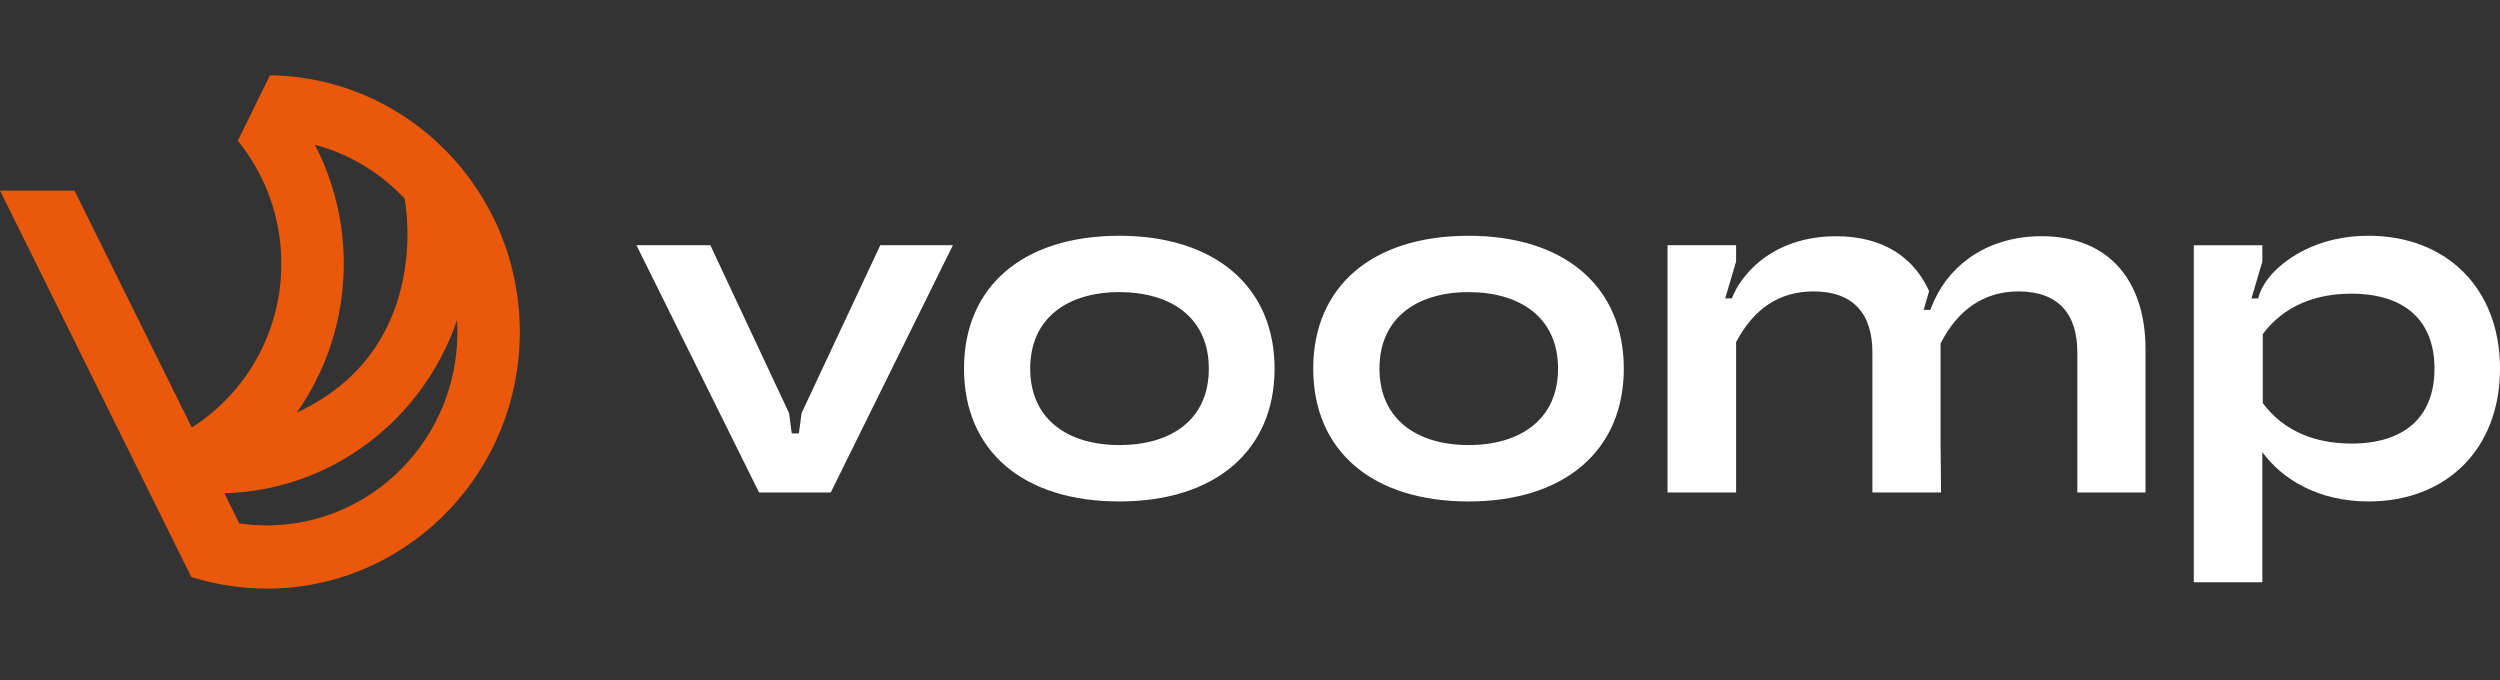 <svg xmlns="http://www.w3.org/2000/svg" width="136" height="37" viewBox="0 0 136 37" fill="none"><rect x="0" y="0" width="136" height="37" fill="#333333" stroke="none"/><g clip-path="url(#clip0_329_304)"><g clip-path="url(#clip1_329_304)"><path d="M44.236 21.131L43.606 22.473L43.46 23.576H43.071L42.925 22.473L42.295 21.131L38.642 13.338H34.622L41.292 26.789H45.193L51.838 13.338H47.889L44.234 21.131H44.236ZM60.889 12.826C55.659 12.826 52.442 15.576 52.442 20.052C52.442 24.529 55.657 27.279 60.889 27.279C66.122 27.279 69.337 24.504 69.337 20.052C69.337 15.6 66.097 12.826 60.889 12.826ZM60.889 24.211C58.107 24.211 56.043 22.824 56.043 20.052C56.043 17.28 58.107 15.891 60.889 15.891C63.672 15.891 65.76 17.254 65.76 20.052C65.76 22.851 63.696 24.211 60.889 24.211ZM128.848 12.826C126.753 12.826 125.103 13.538 123.96 14.542C123.723 14.764 123.086 15.327 122.84 16.236H122.48L123.072 14.229V13.341H119.342V31.675H123.072V24.594C124.156 26.084 126.131 27.279 128.851 27.279C133.064 27.279 136 24.446 136 20.052C136 15.658 133.062 12.826 128.851 12.826H128.848ZM127.91 24.129C125.96 24.129 124.25 23.469 123.095 21.932V18.173C124.25 16.636 125.96 15.976 127.91 15.976C130.798 15.976 132.436 17.417 132.436 20.055C132.436 22.692 130.798 24.131 127.91 24.131V24.129ZM111.03 12.851C108.27 12.851 106.149 14.283 105.215 16.365C105.141 16.529 105.073 16.694 105.004 16.858H104.644L104.944 15.838C104.132 14.028 102.47 12.851 99.882 12.851C98.223 12.851 96.774 13.352 95.695 14.247C95.207 14.652 94.792 15.137 94.468 15.69C94.375 15.869 94.289 16.05 94.211 16.233H93.851L94.444 14.224V13.338H90.714V26.789H94.444V18.612C95.382 16.831 96.756 15.853 98.658 15.853C100.823 15.853 101.859 17.072 101.859 19.173V26.789H105.592L105.567 24.129V18.685C106.482 16.88 107.902 15.853 109.805 15.853C111.971 15.853 113.007 17.072 113.007 19.173V26.789H116.715V18.976C116.715 15.511 114.932 12.848 111.03 12.848V12.851ZM79.888 12.826C74.658 12.826 71.44 15.576 71.44 20.052C71.44 24.529 74.656 27.279 79.888 27.279C85.12 27.279 88.335 24.504 88.335 20.052C88.335 15.578 85.096 12.826 79.888 12.826ZM79.888 24.211C77.105 24.211 75.042 22.824 75.042 20.052C75.042 17.28 77.105 15.891 79.888 15.891C82.67 15.891 84.758 17.254 84.758 20.052C84.758 22.824 82.695 24.211 79.888 24.211Z" fill="white"></path><path d="M14.687 4.096C14.687 4.096 12.934 7.656 12.936 7.653C14.414 9.472 15.304 11.801 15.304 14.343C15.304 18.101 13.36 21.397 10.436 23.258L4.05 10.367H0L10.405 31.388C11.92 31.867 13.584 32.082 15.151 32.008C22.458 31.665 28.278 25.551 28.278 18.059C28.278 10.407 22.209 4.197 14.687 4.096ZM17.13 7.877C19.021 8.378 20.698 9.405 22.007 10.797C22.14 11.472 23.363 19.097 16.145 22.446C17.753 20.162 18.701 17.365 18.701 14.345C18.701 12.009 18.131 9.81 17.132 7.877H17.13ZM14.503 28.582C13.997 28.582 13.502 28.542 13.016 28.473L12.204 26.833C18.082 26.674 23.039 22.784 24.861 17.412C24.874 17.627 24.883 17.844 24.883 18.061C24.883 23.871 20.237 28.582 14.505 28.582H14.503Z" fill="#EA580C"></path></g></g><defs><clipPath id="clip0_329_304"><rect width="136" height="36.864" fill="white"></rect></clipPath><clipPath id="clip1_329_304"><rect width="136" height="36.864" fill="white"></rect></clipPath></defs></svg>